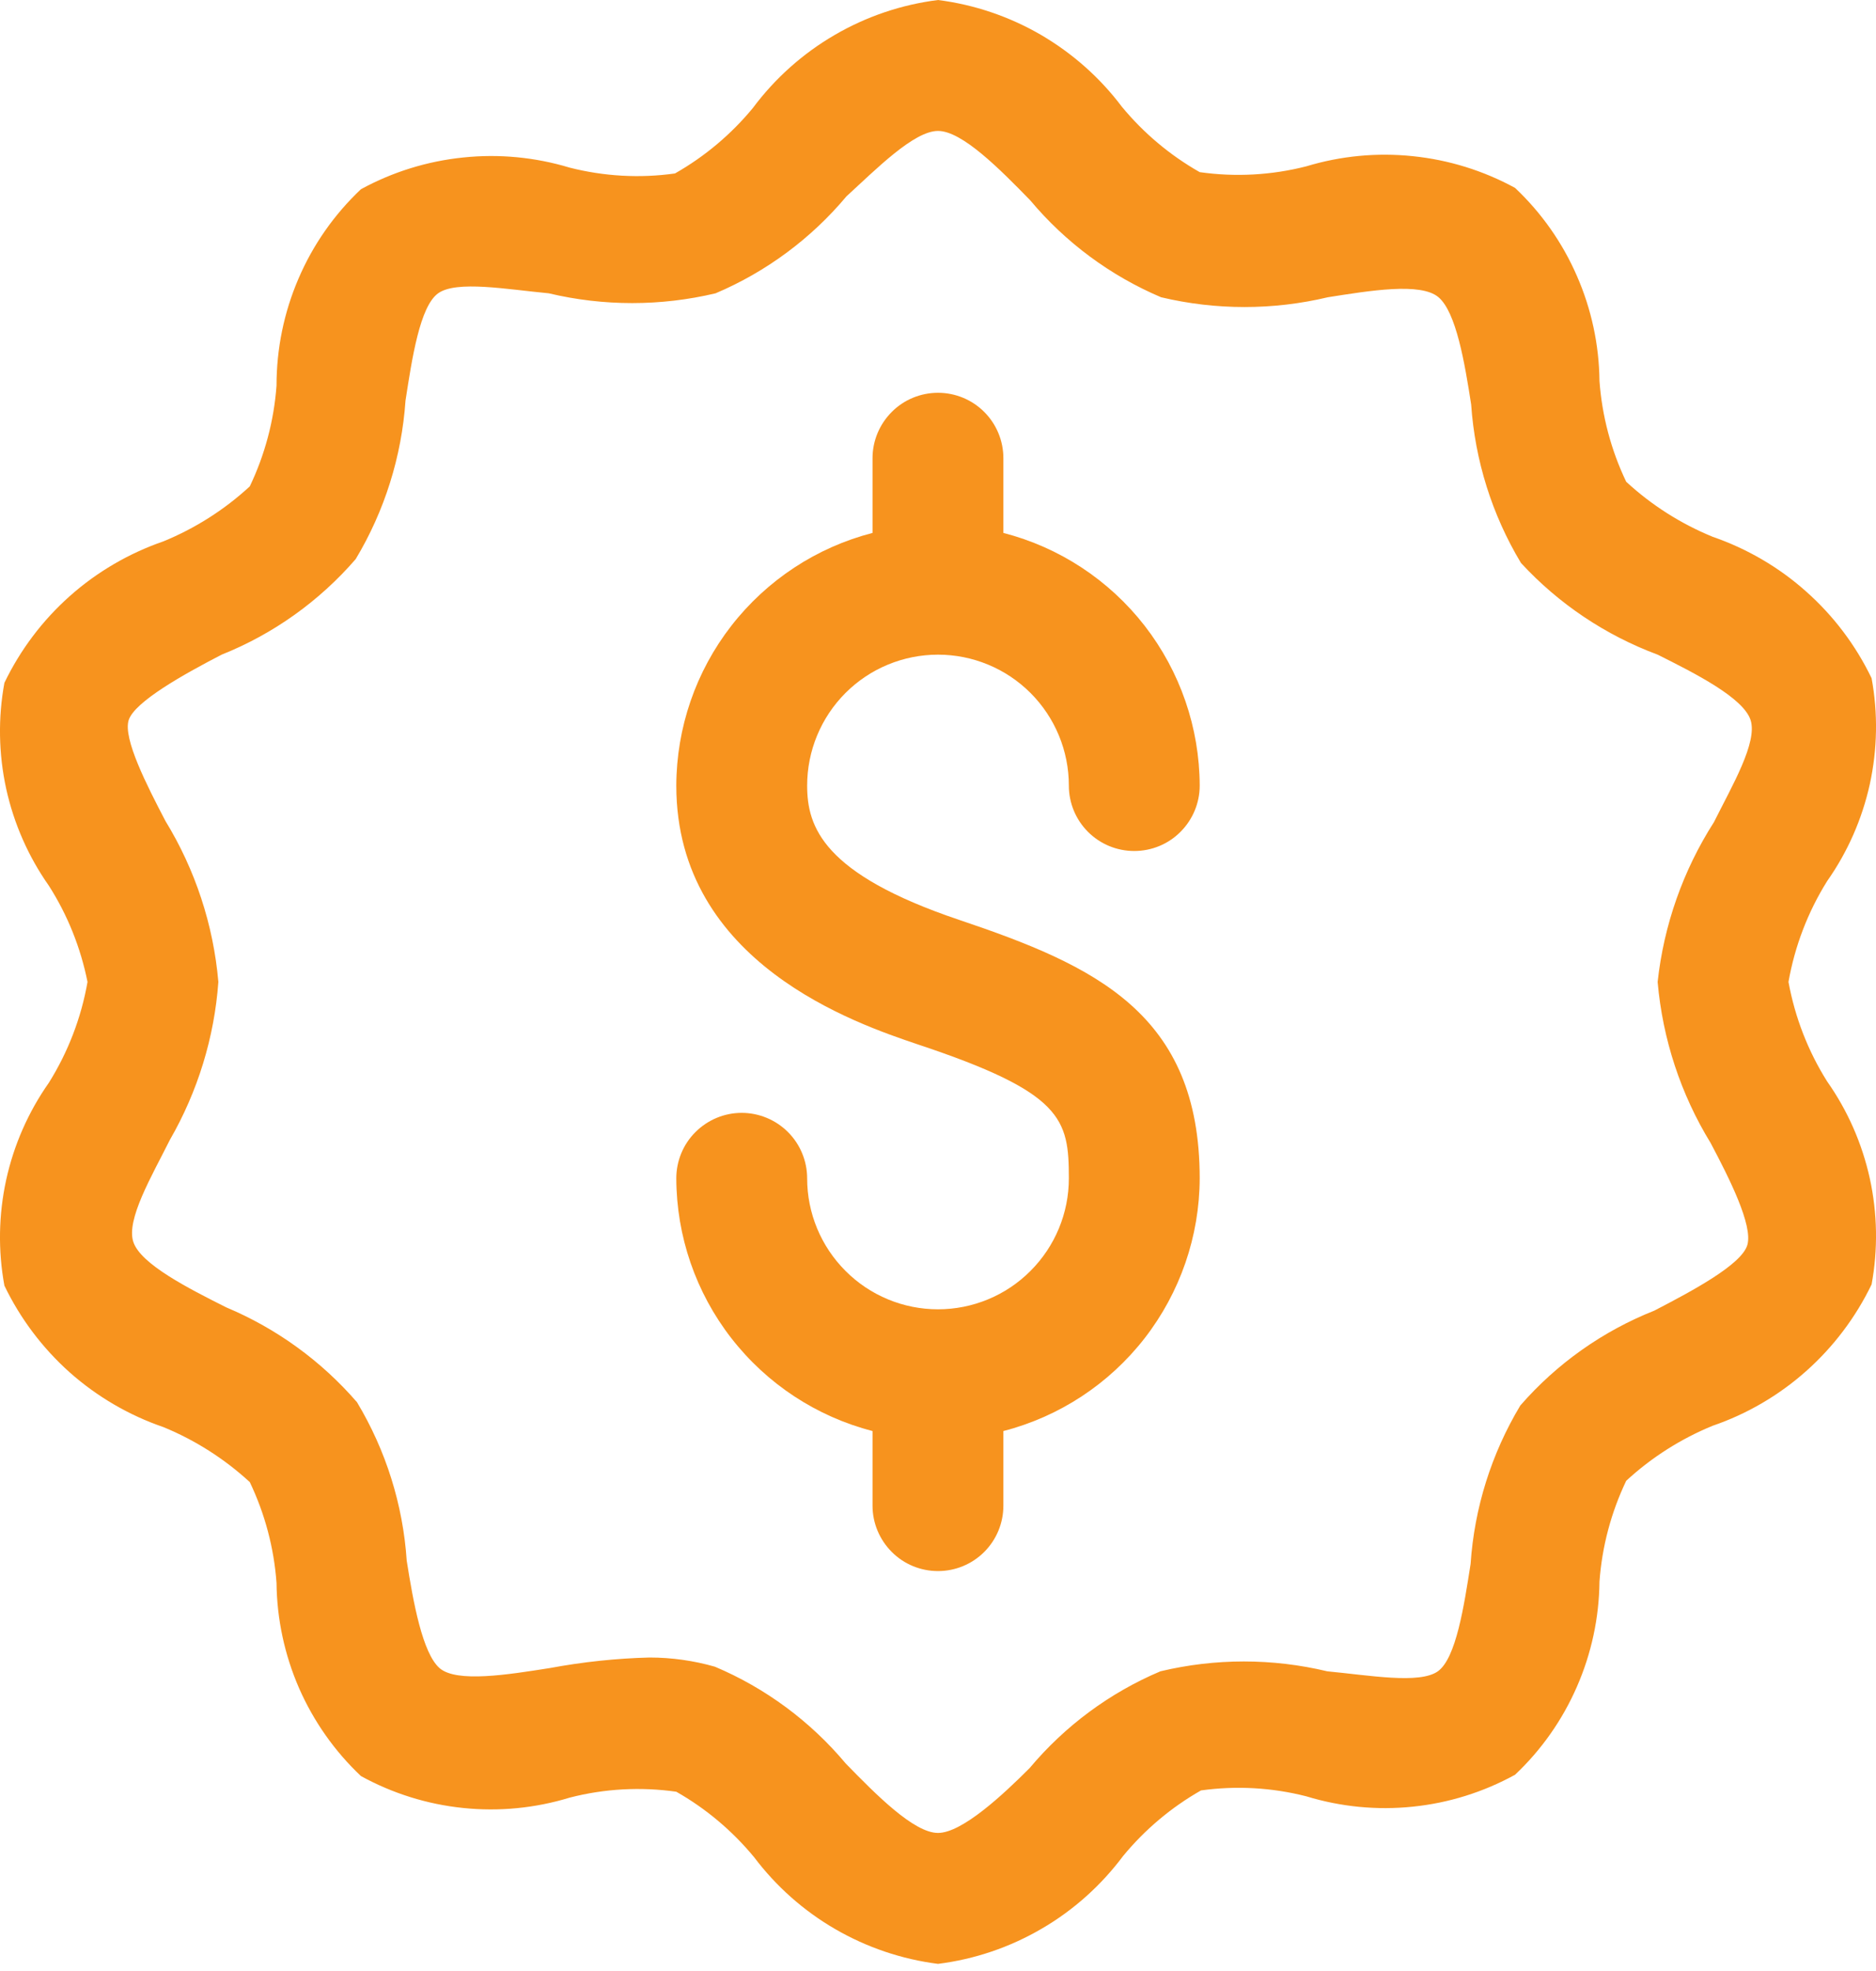 <svg width="20" height="21" viewBox="0 0 20 21" fill="none" xmlns="http://www.w3.org/2000/svg">
<path d="M19.067 10.462C19.134 10.081 19.274 9.716 19.479 9.388C19.698 9.077 19.852 8.726 19.934 8.355C20.015 7.984 20.022 7.6 19.953 7.226C19.784 6.875 19.547 6.561 19.256 6.303C18.966 6.044 18.626 5.846 18.258 5.719C17.919 5.58 17.607 5.382 17.337 5.133C17.176 4.797 17.079 4.432 17.052 4.059C17.048 3.674 16.966 3.292 16.811 2.939C16.657 2.585 16.433 2.267 16.152 2.002C15.815 1.818 15.444 1.703 15.062 1.664C14.68 1.624 14.294 1.661 13.927 1.772C13.556 1.867 13.169 1.888 12.79 1.834C12.473 1.654 12.192 1.418 11.96 1.137C11.726 0.826 11.431 0.566 11.095 0.37C10.758 0.175 10.386 0.049 10 3.05176e-05C9.61 0.049 9.235 0.176 8.896 0.374C8.556 0.572 8.261 0.836 8.026 1.151C7.794 1.432 7.513 1.668 7.196 1.848C6.821 1.901 6.44 1.879 6.073 1.786C5.706 1.675 5.32 1.638 4.938 1.678C4.556 1.717 4.185 1.832 3.848 2.016C3.563 2.285 3.336 2.609 3.182 2.969C3.027 3.329 2.948 3.716 2.948 4.108C2.921 4.481 2.824 4.845 2.663 5.182C2.393 5.431 2.081 5.629 1.742 5.768C1.374 5.895 1.034 6.093 0.743 6.352C0.453 6.61 0.216 6.924 0.047 7.275C-0.022 7.649 -0.015 8.032 0.066 8.404C0.148 8.775 0.302 9.126 0.521 9.437C0.721 9.75 0.86 10.098 0.933 10.462C0.866 10.844 0.726 11.208 0.521 11.536C0.302 11.847 0.148 12.198 0.066 12.57C-0.015 12.941 -0.022 13.325 0.047 13.698C0.216 14.049 0.453 14.363 0.743 14.622C1.034 14.88 1.374 15.079 1.742 15.205C2.081 15.344 2.393 15.543 2.663 15.791C2.824 16.128 2.921 16.492 2.948 16.865C2.952 17.251 3.034 17.632 3.188 17.986C3.343 18.339 3.567 18.658 3.848 18.923C4.185 19.108 4.555 19.224 4.937 19.263C5.32 19.303 5.706 19.265 6.073 19.153C6.444 19.057 6.831 19.036 7.21 19.09C7.527 19.27 7.808 19.507 8.04 19.788C8.274 20.098 8.568 20.359 8.905 20.554C9.242 20.749 9.614 20.875 10 20.924C10.39 20.875 10.765 20.748 11.104 20.55C11.444 20.353 11.739 20.088 11.974 19.774C12.206 19.493 12.487 19.256 12.804 19.076C13.179 19.024 13.56 19.045 13.927 19.139C14.294 19.251 14.68 19.289 15.063 19.249C15.445 19.21 15.815 19.094 16.152 18.909C16.433 18.644 16.657 18.325 16.811 17.972C16.966 17.618 17.048 17.237 17.052 16.851C17.079 16.478 17.176 16.114 17.337 15.777C17.607 15.528 17.919 15.33 18.258 15.191C18.626 15.065 18.966 14.866 19.256 14.608C19.547 14.349 19.784 14.035 19.953 13.685C20.022 13.311 20.015 12.927 19.934 12.556C19.852 12.184 19.698 11.833 19.479 11.522C19.275 11.198 19.136 10.839 19.067 10.462ZM18.237 12.178C18.433 12.548 18.691 13.057 18.628 13.266C18.565 13.475 18.042 13.754 17.637 13.964C17.087 14.182 16.597 14.528 16.208 14.975C15.9 15.488 15.718 16.066 15.678 16.663C15.608 17.109 15.524 17.667 15.329 17.807C15.133 17.946 14.596 17.849 14.15 17.807C13.565 17.667 12.956 17.667 12.371 17.807C11.831 18.035 11.353 18.389 10.976 18.839C10.697 19.118 10.258 19.529 10 19.529C9.742 19.529 9.337 19.118 9.017 18.79C8.64 18.34 8.162 17.986 7.622 17.758C7.395 17.693 7.16 17.66 6.924 17.66C6.568 17.669 6.214 17.707 5.864 17.772C5.418 17.842 4.867 17.932 4.685 17.772C4.504 17.611 4.406 17.074 4.336 16.628C4.296 16.031 4.114 15.453 3.806 14.94C3.425 14.5 2.948 14.154 2.411 13.929C2.007 13.726 1.498 13.468 1.421 13.231C1.344 12.994 1.616 12.534 1.812 12.143C2.108 11.629 2.285 11.054 2.328 10.462C2.275 9.854 2.082 9.267 1.763 8.746C1.567 8.37 1.309 7.868 1.372 7.672C1.435 7.477 1.958 7.184 2.363 6.975C2.914 6.755 3.404 6.405 3.792 5.957C4.1 5.444 4.282 4.865 4.323 4.269C4.392 3.822 4.476 3.264 4.671 3.125C4.867 2.985 5.404 3.083 5.85 3.125C6.435 3.264 7.044 3.264 7.629 3.125C8.169 2.896 8.647 2.542 9.024 2.092C9.337 1.806 9.742 1.395 10 1.395C10.258 1.395 10.663 1.806 10.983 2.134C11.36 2.584 11.838 2.938 12.378 3.167C12.963 3.306 13.572 3.306 14.157 3.167C14.603 3.097 15.147 3.006 15.336 3.167C15.524 3.327 15.615 3.864 15.684 4.31C15.725 4.907 15.907 5.486 16.215 5.998C16.617 6.434 17.116 6.768 17.672 6.975C18.077 7.177 18.586 7.435 18.663 7.672C18.739 7.909 18.467 8.37 18.272 8.76C17.943 9.274 17.738 9.856 17.672 10.462C17.725 11.07 17.918 11.658 18.237 12.178Z" fill="#F7931E"/>
<path d="M10 6.975C10.37 6.975 10.725 7.122 10.986 7.383C11.248 7.645 11.395 8 11.395 8.37C11.395 8.555 11.468 8.732 11.599 8.863C11.73 8.994 11.907 9.067 12.092 9.067C12.277 9.067 12.455 8.994 12.585 8.863C12.716 8.732 12.79 8.555 12.79 8.37C12.788 7.753 12.581 7.154 12.203 6.667C11.824 6.18 11.295 5.832 10.697 5.678V4.882C10.697 4.697 10.624 4.52 10.493 4.389C10.362 4.258 10.185 4.185 10 4.185C9.815 4.185 9.637 4.258 9.507 4.389C9.376 4.52 9.302 4.697 9.302 4.882V5.678C8.705 5.832 8.176 6.18 7.797 6.667C7.418 7.154 7.212 7.753 7.21 8.37C7.21 10.267 9.142 10.909 9.777 11.125C11.332 11.641 11.395 11.92 11.395 12.555C11.395 12.925 11.248 13.279 10.986 13.541C10.725 13.803 10.37 13.95 10 13.95C9.63 13.95 9.275 13.803 9.014 13.541C8.752 13.279 8.605 12.925 8.605 12.555C8.605 12.37 8.531 12.192 8.401 12.062C8.27 11.931 8.092 11.857 7.907 11.857C7.722 11.857 7.545 11.931 7.414 12.062C7.283 12.192 7.21 12.37 7.21 12.555C7.212 13.172 7.418 13.771 7.797 14.258C8.176 14.745 8.705 15.093 9.302 15.247V16.042C9.302 16.227 9.376 16.404 9.507 16.535C9.637 16.666 9.815 16.739 10 16.739C10.185 16.739 10.362 16.666 10.493 16.535C10.624 16.404 10.697 16.227 10.697 16.042V15.247C11.295 15.093 11.824 14.745 12.203 14.258C12.581 13.771 12.788 13.172 12.79 12.555C12.79 10.797 11.674 10.288 10.223 9.8C8.772 9.311 8.605 8.809 8.605 8.37C8.605 8 8.752 7.645 9.014 7.383C9.275 7.122 9.63 6.975 10 6.975Z" fill="#F7931E"/>
</svg>
